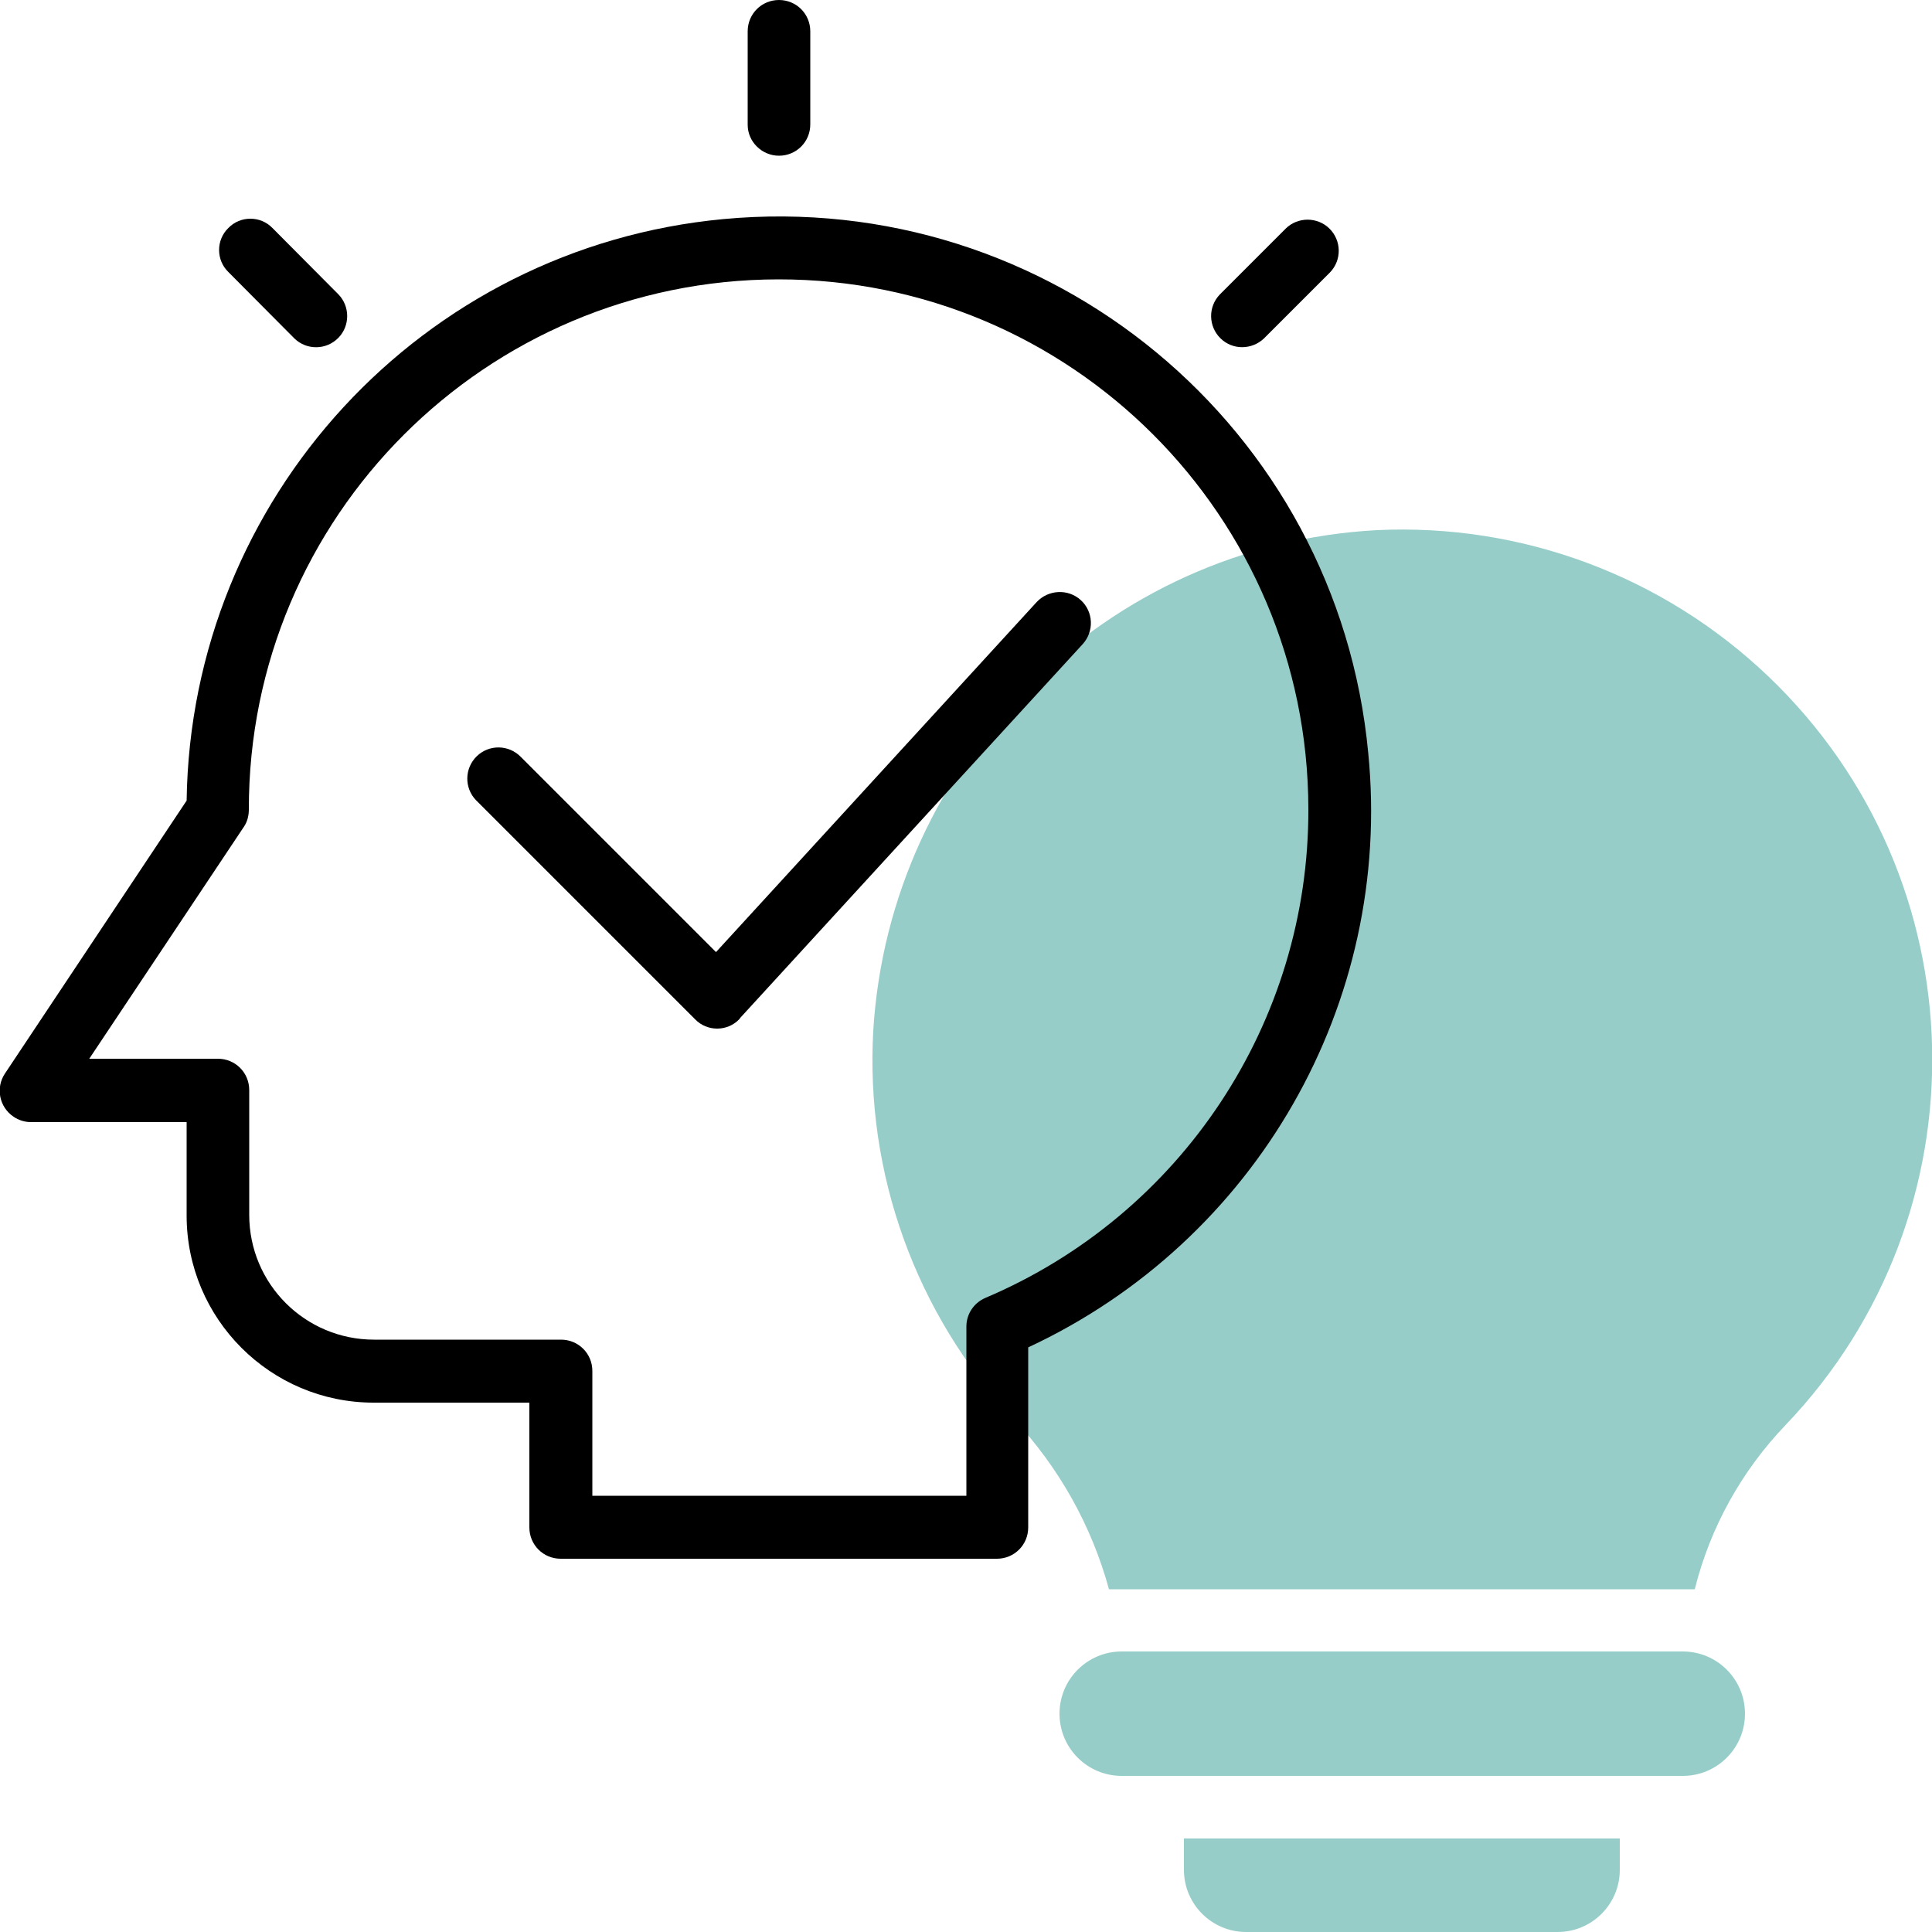 <?xml version="1.0" encoding="UTF-8"?> <!-- Generator: Adobe Illustrator 24.0.0, SVG Export Plug-In . SVG Version: 6.00 Build 0) --> <svg xmlns="http://www.w3.org/2000/svg" xmlns:xlink="http://www.w3.org/1999/xlink" version="1.1" id="Capa_1" x="0px" y="0px" viewBox="0 0 500 500" style="enable-background:new 0 0 500 500;" xml:space="preserve"> <style type="text/css"> .st0{opacity:0.5;fill:#2F9C95;} </style> <title>icono3-Consultorias-Dido-Chong</title> <g> <path class="st0" d="M356.3,137.2c-70,3.8-126,59.5-130.3,129.5c-2.1,37,11,73.3,36.3,100.5c11.7,12.5,20.2,27.6,24.7,44.1h151.6 c4-16,12.1-30.6,23.5-42.5c52.3-54.7,50.3-141.4-4.4-193.7C430.5,149.1,393.9,135.4,356.3,137.2L356.3,137.2z"></path> <path class="st0" d="M435.5,427.4H290.3c-8.9,0-16.1,7.2-16.1,16.1c0,8.9,7.2,16.1,16.1,16.1h145.2c8.9,0,16.1-7.2,16.1-16.1 C451.6,434.6,444.4,427.4,435.5,427.4z"></path> <path class="st0" d="M306.4,483.9c0,8.9,7.2,16.1,16.1,16.1h80.6c8.9,0,16.1-7.2,16.1-16.1v-8.1H306.4V483.9z"></path> </g> <g> <path d="M201.6,40.3c4.5,0,8.1-3.6,8.1-8.1V8.1c0-4.5-3.6-8.1-8.1-8.1c-4.5,0-8.1,3.6-8.1,8.1v24.2 C193.5,36.7,197.2,40.3,201.6,40.3z"></path> <path d="M354.1,194.9c-7.9-84.3-82.6-146.1-166.9-138.2c-78,7.3-137.8,72.3-138.9,150.5l-47,70.6c-2.5,3.7-1.5,8.7,2.2,11.2 c1.3,0.9,2.9,1.4,4.5,1.4h40.3v24.2c0,26.7,21.7,48.4,48.4,48.4h40.3v32.3c0,4.5,3.6,8.1,8.1,8.1h112.9c4.5,0,8.1-3.6,8.1-8.1 v-46.6C325.1,321.2,360.5,259.6,354.1,194.9L354.1,194.9z M255,335.9c-3,1.3-4.9,4.2-4.9,7.4v43.8h-96.8v-32.3 c0-4.5-3.6-8.1-8.1-8.1H96.8c-17.8,0-32.3-14.4-32.3-32.3v-32.3c0-4.5-3.6-8.1-8.1-8.1H23.1l40-60c0.9-1.3,1.3-2.9,1.3-4.5 c-0.1-75.7,61.3-137.1,137-137.2c75.7-0.1,137.1,61.3,137.2,137C338.8,264.6,305.7,314.4,255,335.9L255,335.9z"></path> <path d="M76.2,87.6c3.2,3.1,8.3,3,11.4-0.2c3-3.1,3-8.1,0-11.2L70.5,59c-3.1-3.2-8.3-3.2-11.4,0c-3.2,3.1-3.2,8.3,0,11.4L76.2,87.6 z"></path> <path d="M327.1,87.6l17.1-17.1c3.1-3.2,3-8.3-0.2-11.4c-3.1-3-8.1-3-11.2,0l-17.1,17.1c-3.1,3.2-3,8.3,0.2,11.4 C319,90.6,323.9,90.6,327.1,87.6z"></path> <path d="M268.3,155.8l-83,90.6l-50.5-50.5c-3.1-3.2-8.2-3.3-11.4-0.2c-3.2,3.1-3.3,8.2-0.2,11.4c0.1,0.1,0.1,0.1,0.2,0.2l56.5,56.5 c3.1,3.2,8.3,3.2,11.4,0c0.1-0.1,0.2-0.2,0.2-0.3l88.7-96.8c3-3.3,2.8-8.4-0.5-11.4C276.4,152.3,271.3,152.6,268.3,155.8 L268.3,155.8z"></path> </g> </svg> 